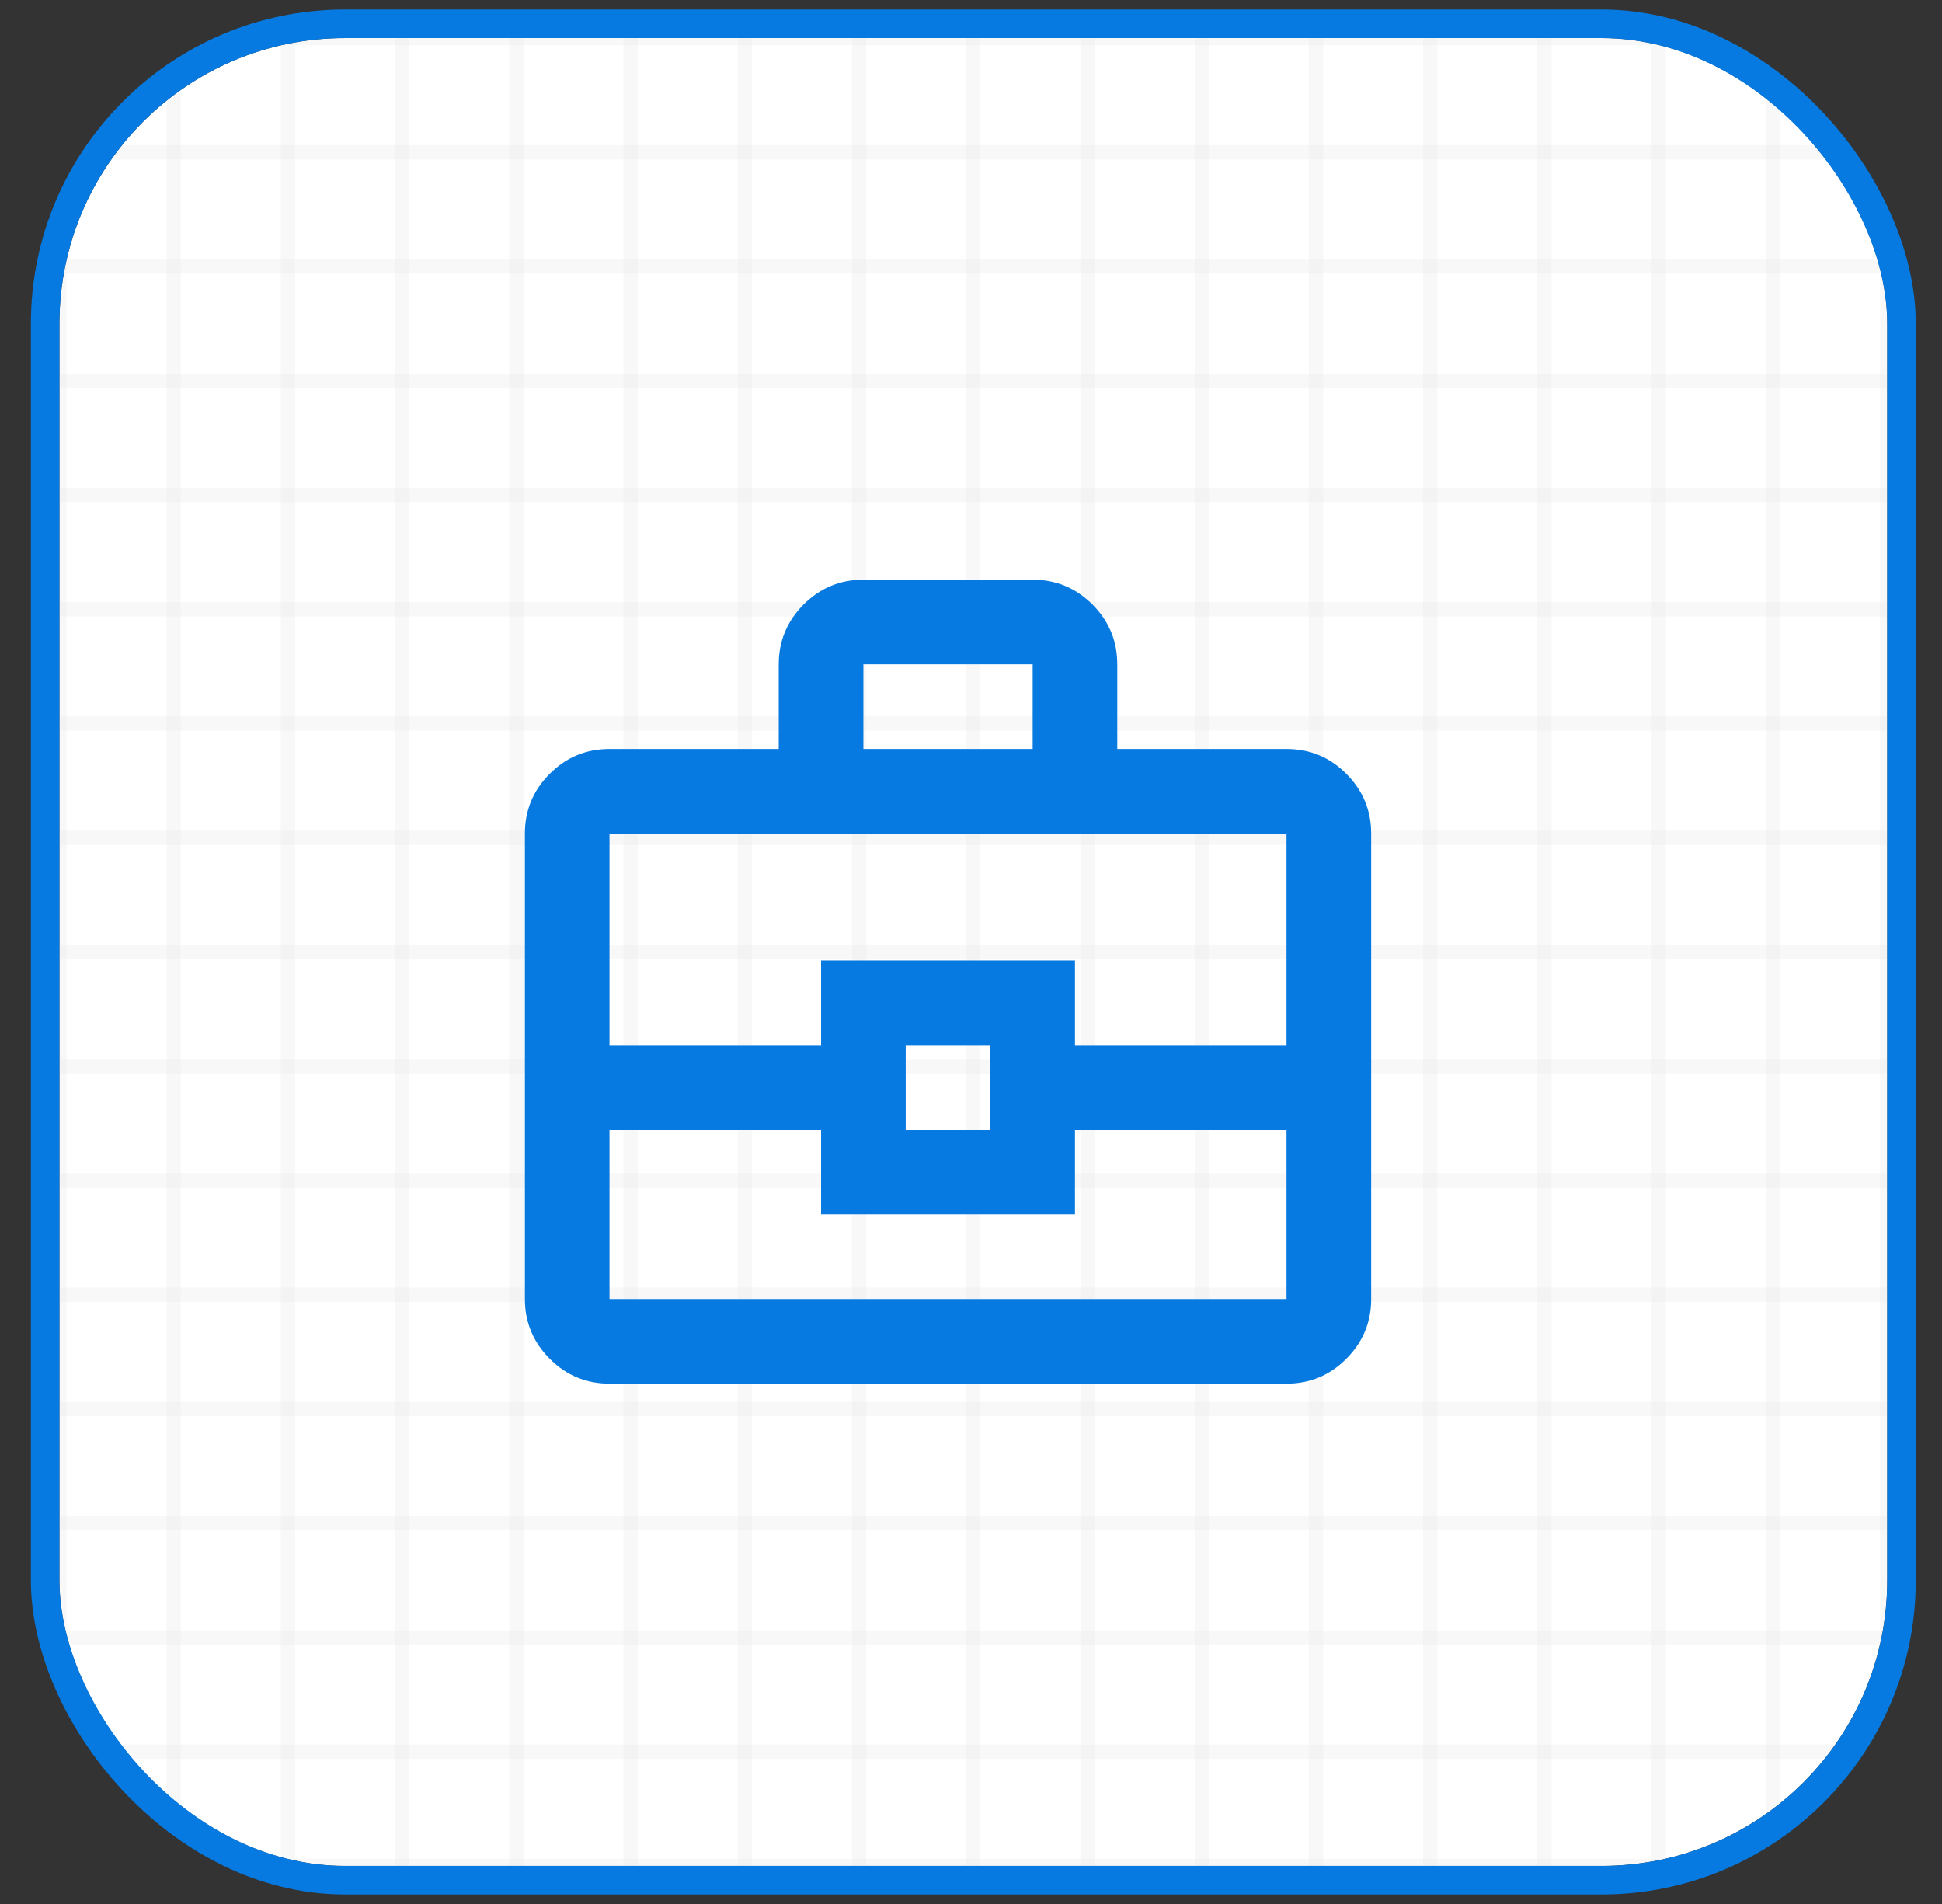 <svg width="51" height="50" viewBox="0 0 51 50" fill="none" xmlns="http://www.w3.org/2000/svg">
<rect x="0" y="0" width="51" height="50" fill="#333333" stroke="none"/>
<g clip-path="url(#clip0_113_889)">
<rect x="1.561" y="1" width="48" height="48" rx="7.5" fill="white"/>
<g opacity="0.3">
<path d="M1.561 -8V55.75" stroke="#E7E7E7" stroke-width="0.375"/>
<path d="M4.561 -8V55.75" stroke="#E7E7E7" stroke-width="0.375"/>
<path d="M7.561 -8V55.75" stroke="#E7E7E7" stroke-width="0.375"/>
<path d="M10.561 -8V55.75" stroke="#E7E7E7" stroke-width="0.375"/>
<path d="M13.561 -8V55.75" stroke="#E7E7E7" stroke-width="0.375"/>
<path d="M16.561 -8V55.75" stroke="#E7E7E7" stroke-width="0.375"/>
<path d="M19.561 -8V55.75" stroke="#E7E7E7" stroke-width="0.375"/>
<path d="M22.561 -8V55.75" stroke="#E7E7E7" stroke-width="0.375"/>
<path d="M25.561 -8V55.75" stroke="#E7E7E7" stroke-width="0.375"/>
<path d="M28.561 -8V55.75" stroke="#E7E7E7" stroke-width="0.375"/>
<path d="M31.561 -8V55.75" stroke="#E7E7E7" stroke-width="0.375"/>
<path d="M34.561 -8V55.75" stroke="#E7E7E7" stroke-width="0.375"/>
<path d="M37.561 -8V55.75" stroke="#E7E7E7" stroke-width="0.375"/>
<path d="M40.561 -8V55.75" stroke="#E7E7E7" stroke-width="0.375"/>
<path d="M43.561 -8V55.75" stroke="#E7E7E7" stroke-width="0.375"/>
<path d="M46.561 -8V55.75" stroke="#E7E7E7" stroke-width="0.375"/>
<path d="M49.561 -8V55.75" stroke="#E7E7E7" stroke-width="0.375"/>
</g>
<g opacity="0.3">
<path d="M-6.314 49L57.436 49" stroke="#E7E7E7" stroke-width="0.375"/>
<path d="M-6.314 46L57.436 46" stroke="#E7E7E7" stroke-width="0.375"/>
<path d="M-6.314 43L57.436 43" stroke="#E7E7E7" stroke-width="0.375"/>
<path d="M-6.314 40L57.436 40" stroke="#E7E7E7" stroke-width="0.375"/>
<path d="M-6.314 37L57.436 37" stroke="#E7E7E7" stroke-width="0.375"/>
<path d="M-6.314 34L57.436 34" stroke="#E7E7E7" stroke-width="0.375"/>
<path d="M-6.314 31L57.436 31" stroke="#E7E7E7" stroke-width="0.375"/>
<path d="M-6.314 28L57.436 28" stroke="#E7E7E7" stroke-width="0.375"/>
<path d="M-6.314 25L57.436 25" stroke="#E7E7E7" stroke-width="0.375"/>
<path d="M-6.314 22L57.436 22" stroke="#E7E7E7" stroke-width="0.375"/>
<path d="M-6.314 19L57.436 19" stroke="#E7E7E7" stroke-width="0.375"/>
<path d="M-6.314 16L57.436 16" stroke="#E7E7E7" stroke-width="0.375"/>
<path d="M-6.314 13L57.436 13" stroke="#E7E7E7" stroke-width="0.375"/>
<path d="M-6.314 10L57.436 10" stroke="#E7E7E7" stroke-width="0.375"/>
<path d="M-6.314 7L57.436 7" stroke="#E7E7E7" stroke-width="0.375"/>
<path d="M-6.314 4L57.436 4" stroke="#E7E7E7" stroke-width="0.375"/>
<path d="M-6.314 1L57.436 1" stroke="#E7E7E7" stroke-width="0.375"/>
</g>
<mask id="mask0_113_889" style="mask-type:alpha" maskUnits="userSpaceOnUse" x="11" y="13" width="28" height="27">
<rect x="11.561" y="13" width="26.67" height="26.67" fill="#D9D9D9"/>
</mask>
<g mask="url(#mask0_113_889)">
<path d="M16.006 36.336C15.395 36.336 14.872 36.119 14.437 35.683C14.002 35.248 13.784 34.725 13.784 34.114V21.89C13.784 21.279 14.002 20.756 14.437 20.32C14.872 19.885 15.395 19.668 16.006 19.668H20.451V17.445C20.451 16.834 20.669 16.311 21.104 15.875C21.54 15.44 22.063 15.223 22.674 15.223H27.119C27.73 15.223 28.253 15.44 28.689 15.875C29.124 16.311 29.341 16.834 29.341 17.445V19.668H33.786C34.398 19.668 34.921 19.885 35.356 20.32C35.791 20.756 36.009 21.279 36.009 21.89V34.114C36.009 34.725 35.791 35.248 35.356 35.683C34.921 36.119 34.398 36.336 33.786 36.336H16.006ZM22.674 19.668H27.119V17.445H22.674V19.668ZM33.786 29.669H28.23V31.891H21.563V29.669H16.006V34.114H33.786V29.669ZM23.785 29.669H26.008V27.446H23.785V29.669ZM16.006 27.446H21.563V25.224H28.23V27.446H33.786V21.89H16.006V27.446Z" fill="#067AE0"/>
</g>
</g>
<rect x="1.186" y="0.625" width="48.75" height="48.75" rx="7.875" stroke="#067AE0" stroke-width="0.75"/>
<defs>
<clipPath id="clip0_113_889">
<rect x="1.561" y="1" width="48" height="48" rx="7.5" fill="white"/>
</clipPath>
</defs>
</svg>
